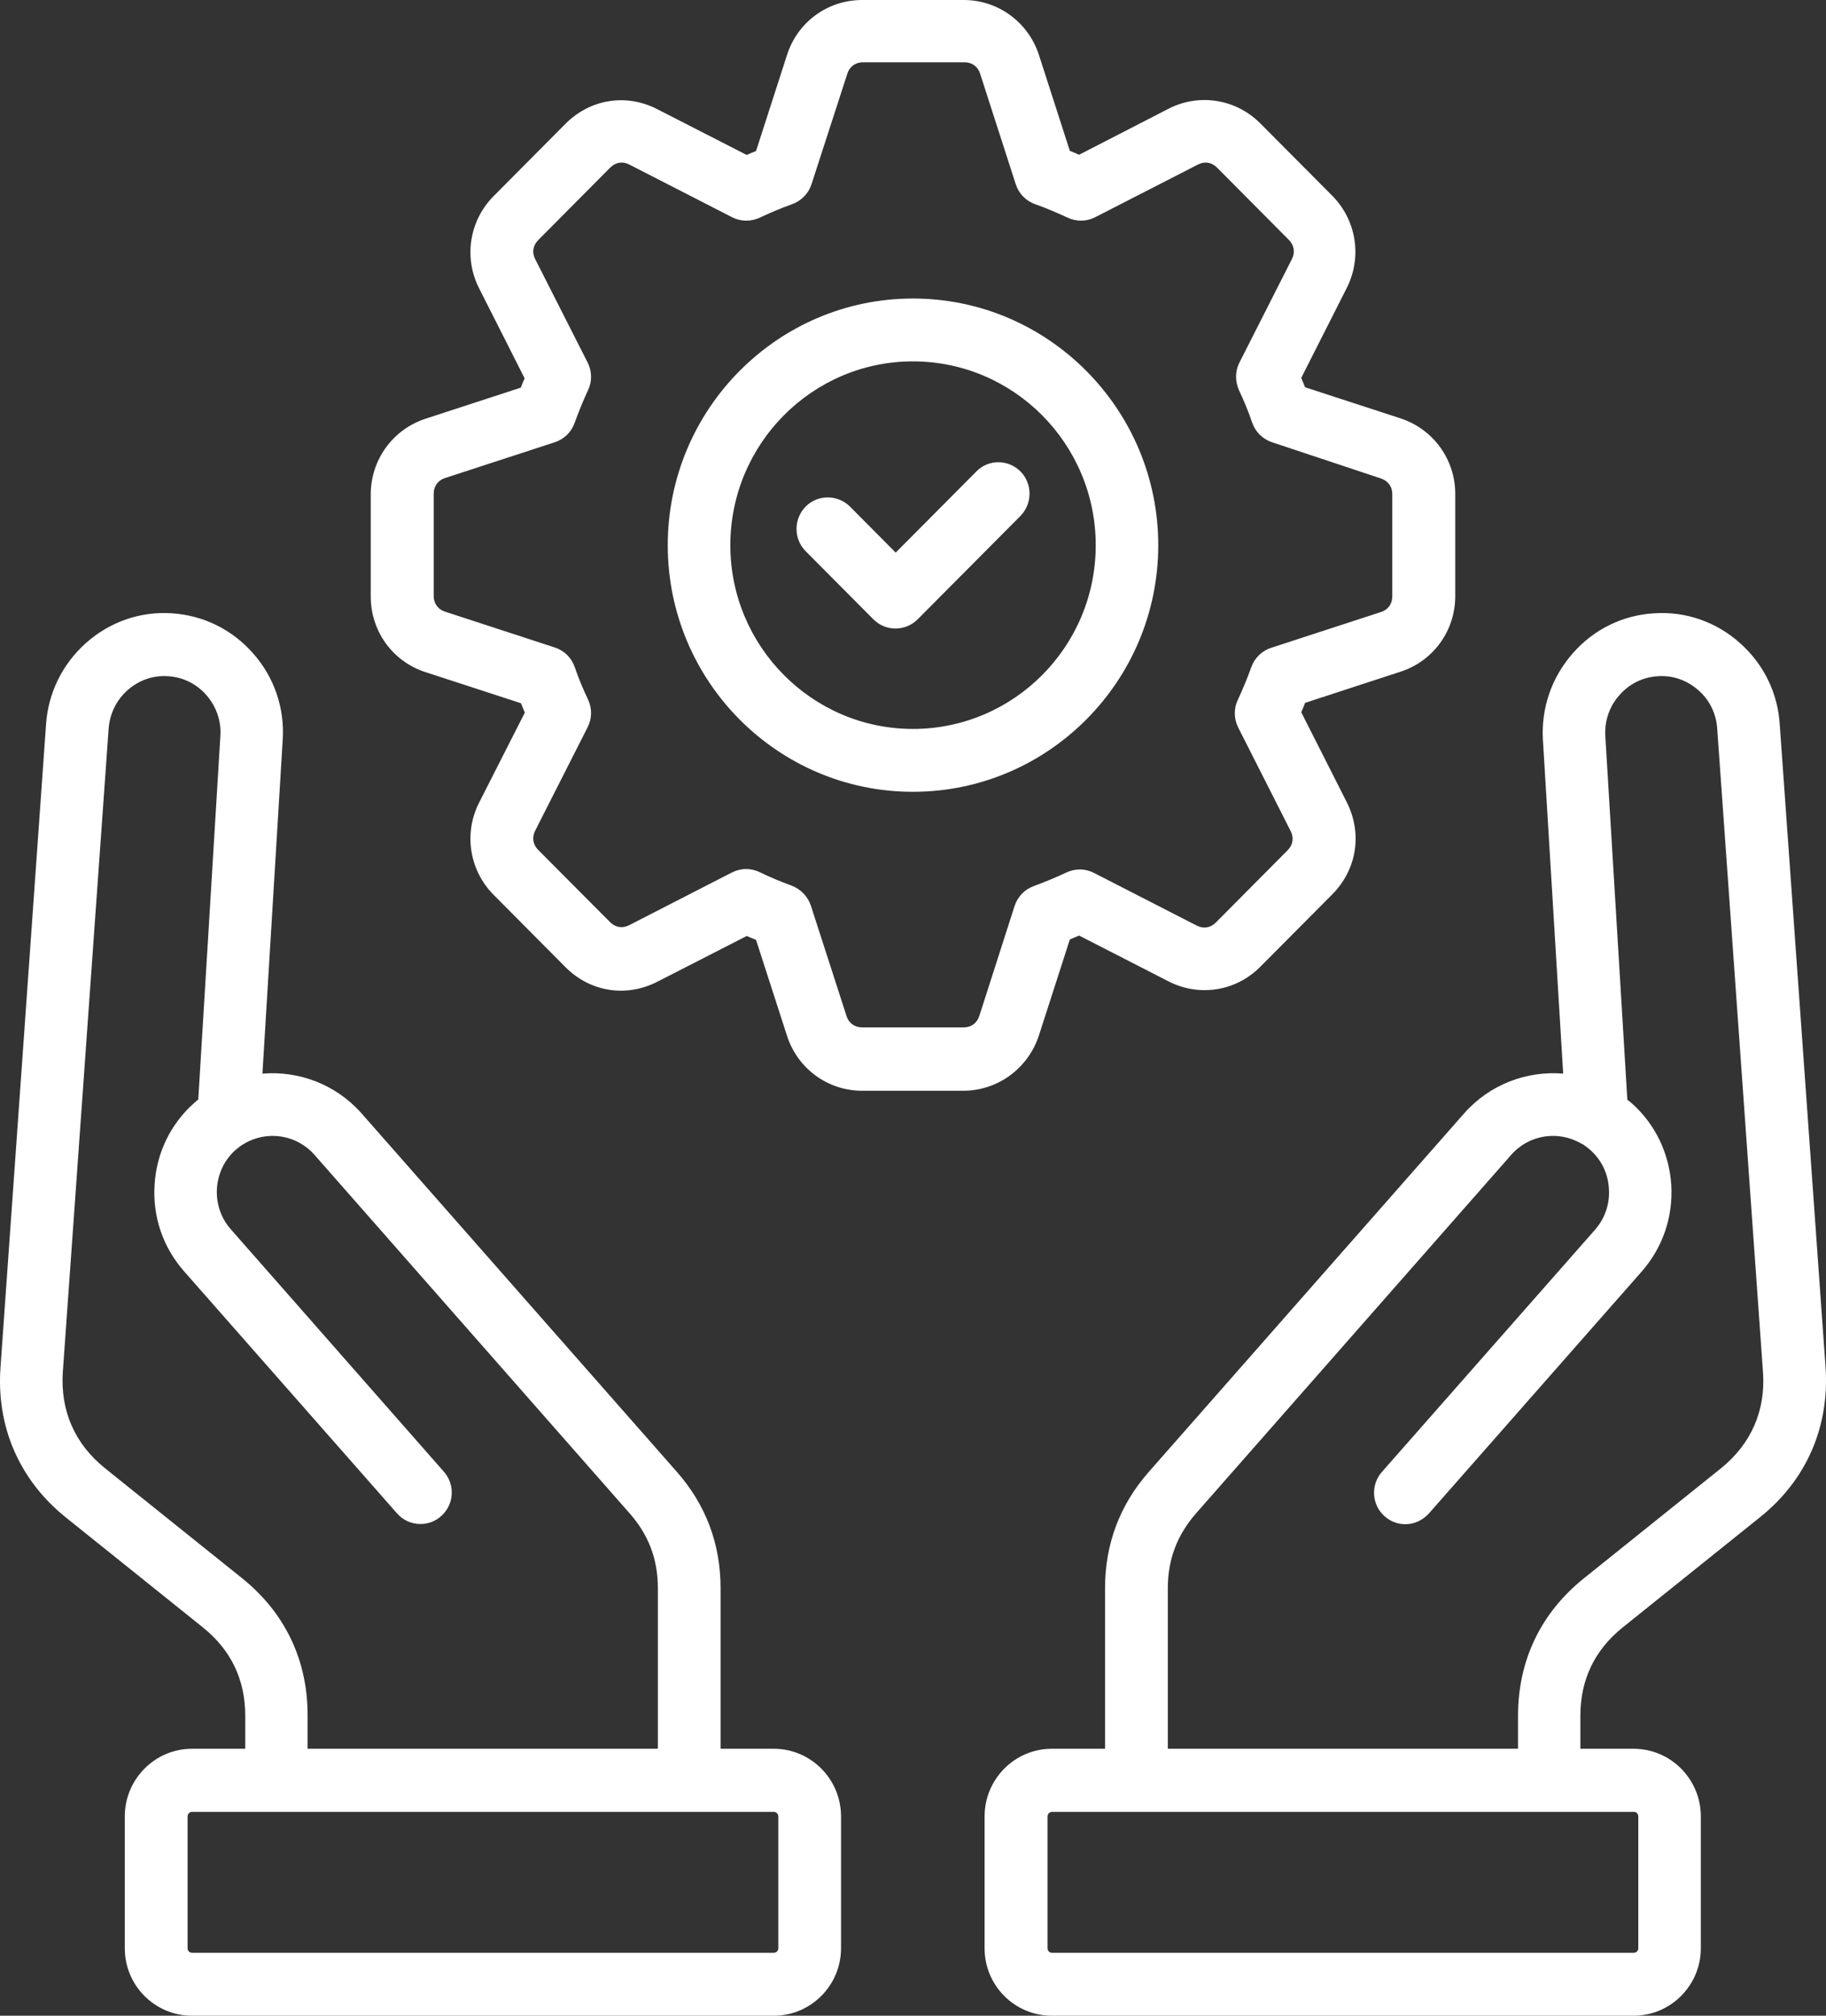 <svg width="29" height="32" viewBox="0 0 29 32" fill="none" xmlns="http://www.w3.org/2000/svg">
<rect x="0" y="0" width="29" height="32" fill="#333333" stroke="none"/>
<path d="M28.993 21.705L28.266 11.51C28.237 11.006 28.012 10.544 27.633 10.208C27.257 9.872 26.771 9.703 26.273 9.736C25.771 9.765 25.311 9.991 24.977 10.373C24.643 10.754 24.475 11.239 24.504 11.743L24.826 17.044C24.247 16.996 23.659 17.215 23.254 17.674L18.248 23.363C17.785 23.887 17.55 24.511 17.55 25.212V27.762H16.704C16.116 27.762 15.637 28.244 15.637 28.836V30.93C15.637 31.522 16.116 32 16.704 32H25.945C26.533 32 27.012 31.518 27.012 30.93V28.836C27.012 28.244 26.533 27.762 25.945 27.762H25.099V27.239C25.099 26.667 25.324 26.195 25.771 25.836L27.951 24.087C28.691 23.496 29.057 22.649 28.993 21.705ZM26.019 28.836V30.93C26.019 30.969 25.987 31.001 25.948 31.001H16.708C16.669 31.001 16.637 30.969 16.637 30.93V28.836C16.637 28.797 16.669 28.764 16.708 28.764H25.945C25.987 28.761 26.019 28.794 26.019 28.836ZM27.334 23.308L25.154 25.057C24.469 25.607 24.109 26.36 24.109 27.239V27.762H18.547V25.212C18.547 24.756 18.695 24.369 18.994 24.026L24 18.334C24.279 18.014 24.749 17.939 25.115 18.156C25.122 18.159 25.131 18.162 25.138 18.166C25.141 18.169 25.147 18.172 25.151 18.175C25.186 18.198 25.221 18.224 25.257 18.256C25.434 18.415 25.54 18.631 25.552 18.873C25.569 19.113 25.488 19.342 25.334 19.52L21.948 23.366C21.765 23.573 21.784 23.89 21.99 24.071C22.083 24.155 22.202 24.197 22.318 24.197C22.456 24.197 22.591 24.139 22.691 24.029L26.073 20.186C26.405 19.808 26.572 19.323 26.543 18.815C26.511 18.311 26.289 17.846 25.916 17.516C25.893 17.497 25.871 17.477 25.845 17.458L25.495 11.682C25.482 11.446 25.559 11.213 25.72 11.035C25.877 10.854 26.096 10.748 26.331 10.735C26.565 10.718 26.794 10.799 26.974 10.958C27.154 11.116 27.26 11.336 27.273 11.578L27.999 21.779C28.044 22.39 27.813 22.92 27.334 23.308ZM12.29 27.762H11.444V25.212C11.444 24.511 11.21 23.887 10.747 23.363L5.741 17.674C5.335 17.215 4.747 16.996 4.168 17.044L4.49 11.743C4.522 11.239 4.355 10.751 4.02 10.373C3.686 9.991 3.226 9.768 2.728 9.736C2.226 9.703 1.744 9.872 1.365 10.208C0.989 10.544 0.763 11.006 0.731 11.504L0.008 21.705C-0.06 22.649 0.307 23.496 1.046 24.09L3.223 25.836C3.67 26.195 3.895 26.667 3.895 27.239V27.762H3.049C2.461 27.762 1.982 28.244 1.982 28.836V30.93C1.982 31.522 2.461 32 3.049 32H12.29C12.878 32 13.357 31.518 13.357 30.93V28.836C13.357 28.244 12.878 27.762 12.29 27.762ZM3.844 25.054L1.667 23.308C1.185 22.92 0.956 22.393 0.998 21.776L1.725 11.572C1.741 11.336 1.847 11.116 2.024 10.958C2.204 10.799 2.432 10.718 2.667 10.735C2.902 10.748 3.12 10.854 3.278 11.035C3.435 11.216 3.516 11.446 3.5 11.682L3.149 17.454C3.127 17.474 3.104 17.49 3.085 17.509C2.709 17.842 2.484 18.305 2.455 18.812C2.423 19.32 2.59 19.804 2.924 20.183L6.306 24.026C6.406 24.139 6.541 24.194 6.679 24.194C6.795 24.194 6.914 24.152 7.007 24.068C7.213 23.884 7.232 23.57 7.049 23.363L3.667 19.517C3.509 19.339 3.432 19.11 3.445 18.87C3.461 18.631 3.564 18.411 3.744 18.253C3.786 18.217 3.828 18.185 3.873 18.159C3.876 18.159 3.879 18.156 3.879 18.156C4.246 17.939 4.715 18.014 4.995 18.334L10.001 24.026C10.303 24.369 10.448 24.756 10.448 25.212V27.762H4.885V27.239C4.889 26.36 4.528 25.603 3.844 25.054ZM12.361 30.93C12.361 30.969 12.329 31.001 12.29 31.001H3.049C3.011 31.001 2.979 30.969 2.979 30.93V28.836C2.979 28.797 3.011 28.764 3.049 28.764H12.29C12.329 28.764 12.361 28.797 12.361 28.836V30.93ZM16.499 16.44L16.991 14.914C17.039 14.895 17.09 14.872 17.138 14.852L18.559 15.58C19.045 15.829 19.63 15.738 20.016 15.347L21.157 14.2C21.55 13.805 21.64 13.233 21.389 12.735L20.666 11.307C20.688 11.258 20.707 11.21 20.727 11.158L22.244 10.663C22.762 10.495 23.112 10.014 23.112 9.464V7.842C23.112 7.295 22.765 6.814 22.244 6.642L20.727 6.148C20.707 6.099 20.685 6.048 20.666 5.999L21.389 4.571C21.636 4.082 21.543 3.494 21.157 3.106L20.016 1.959C19.63 1.571 19.045 1.477 18.559 1.726L17.138 2.457C17.09 2.434 17.039 2.415 16.991 2.395L16.499 0.869C16.328 0.349 15.849 0 15.306 0H13.692C13.145 0 12.666 0.349 12.499 0.873L12.007 2.398C11.959 2.418 11.907 2.437 11.859 2.46L10.438 1.733C9.946 1.48 9.374 1.571 8.981 1.965L7.84 3.113C7.454 3.501 7.361 4.089 7.609 4.577L8.332 6.006C8.31 6.054 8.29 6.106 8.271 6.154L6.753 6.649C6.236 6.82 5.888 7.302 5.888 7.848V9.471C5.888 10.02 6.236 10.502 6.757 10.67L8.274 11.164C8.293 11.213 8.316 11.265 8.335 11.313L7.609 12.742C7.361 13.23 7.454 13.818 7.84 14.206L8.981 15.354C9.374 15.748 9.943 15.838 10.438 15.586L11.859 14.859C11.907 14.878 11.956 14.901 12.007 14.92L12.499 16.443C12.666 16.963 13.145 17.316 13.692 17.316H15.306C15.849 17.312 16.328 16.96 16.499 16.44ZM15.553 16.129C15.515 16.242 15.425 16.31 15.306 16.31H13.692C13.573 16.31 13.479 16.242 13.444 16.129L12.878 14.377C12.83 14.232 12.717 14.116 12.576 14.061C12.399 13.996 12.226 13.925 12.062 13.844C11.994 13.812 11.92 13.796 11.849 13.796C11.772 13.796 11.695 13.815 11.624 13.851L9.991 14.688C9.885 14.743 9.772 14.723 9.689 14.639L8.547 13.492C8.464 13.408 8.445 13.294 8.499 13.188L9.332 11.546C9.403 11.407 9.406 11.245 9.338 11.103C9.258 10.935 9.187 10.764 9.126 10.586C9.075 10.44 8.959 10.327 8.811 10.279L7.068 9.71C6.956 9.674 6.888 9.581 6.888 9.461V7.838C6.888 7.719 6.956 7.625 7.068 7.589L8.811 7.021C8.959 6.972 9.075 6.859 9.126 6.714C9.19 6.536 9.261 6.364 9.338 6.196C9.406 6.057 9.403 5.893 9.332 5.754L8.499 4.112C8.445 4.008 8.464 3.895 8.551 3.808L9.692 2.66C9.776 2.576 9.888 2.557 9.994 2.612L11.628 3.449C11.766 3.52 11.927 3.52 12.068 3.455C12.235 3.375 12.409 3.303 12.579 3.242C12.724 3.19 12.84 3.074 12.888 2.925L13.457 1.17C13.492 1.057 13.586 0.989 13.705 0.989H15.319C15.438 0.989 15.531 1.057 15.566 1.17L16.132 2.925C16.18 3.074 16.293 3.19 16.441 3.242C16.608 3.3 16.782 3.375 16.955 3.455C17.093 3.52 17.254 3.52 17.392 3.449L19.026 2.612C19.132 2.557 19.244 2.576 19.328 2.66L20.469 3.808C20.553 3.892 20.572 4.005 20.518 4.112L19.685 5.754C19.614 5.893 19.614 6.054 19.678 6.196C19.759 6.368 19.829 6.539 19.887 6.71C19.939 6.859 20.055 6.972 20.203 7.021L21.932 7.596C22.045 7.635 22.112 7.725 22.112 7.845V9.467C22.112 9.587 22.045 9.681 21.932 9.716L20.186 10.285C20.038 10.334 19.923 10.447 19.871 10.596C19.81 10.767 19.739 10.938 19.659 11.11C19.592 11.248 19.595 11.413 19.666 11.552L20.498 13.194C20.553 13.301 20.534 13.414 20.45 13.498L19.309 14.646C19.225 14.73 19.113 14.749 19.006 14.694L17.373 13.857C17.235 13.786 17.074 13.786 16.936 13.851C16.769 13.931 16.592 14.002 16.418 14.067C16.273 14.119 16.161 14.235 16.113 14.384L15.553 16.129ZM18.395 8.656C18.395 6.497 16.646 4.739 14.499 4.739C12.351 4.739 10.605 6.497 10.605 8.656C10.605 10.815 12.351 12.57 14.499 12.57C16.646 12.57 18.395 10.815 18.395 8.656ZM14.499 11.572C12.901 11.572 11.599 10.263 11.599 8.656C11.599 7.046 12.901 5.737 14.499 5.737C16.1 5.737 17.402 7.046 17.402 8.656C17.402 10.266 16.1 11.572 14.499 11.572ZM16.206 7.483C16.399 7.677 16.399 7.994 16.206 8.191L14.573 9.833C14.479 9.926 14.354 9.978 14.222 9.978C14.09 9.978 13.965 9.926 13.872 9.833L12.795 8.75C12.602 8.556 12.602 8.239 12.795 8.042C12.988 7.848 13.303 7.848 13.499 8.042L14.225 8.773L15.505 7.486C15.695 7.289 16.01 7.289 16.206 7.483Z" fill="white"/>
</svg>
